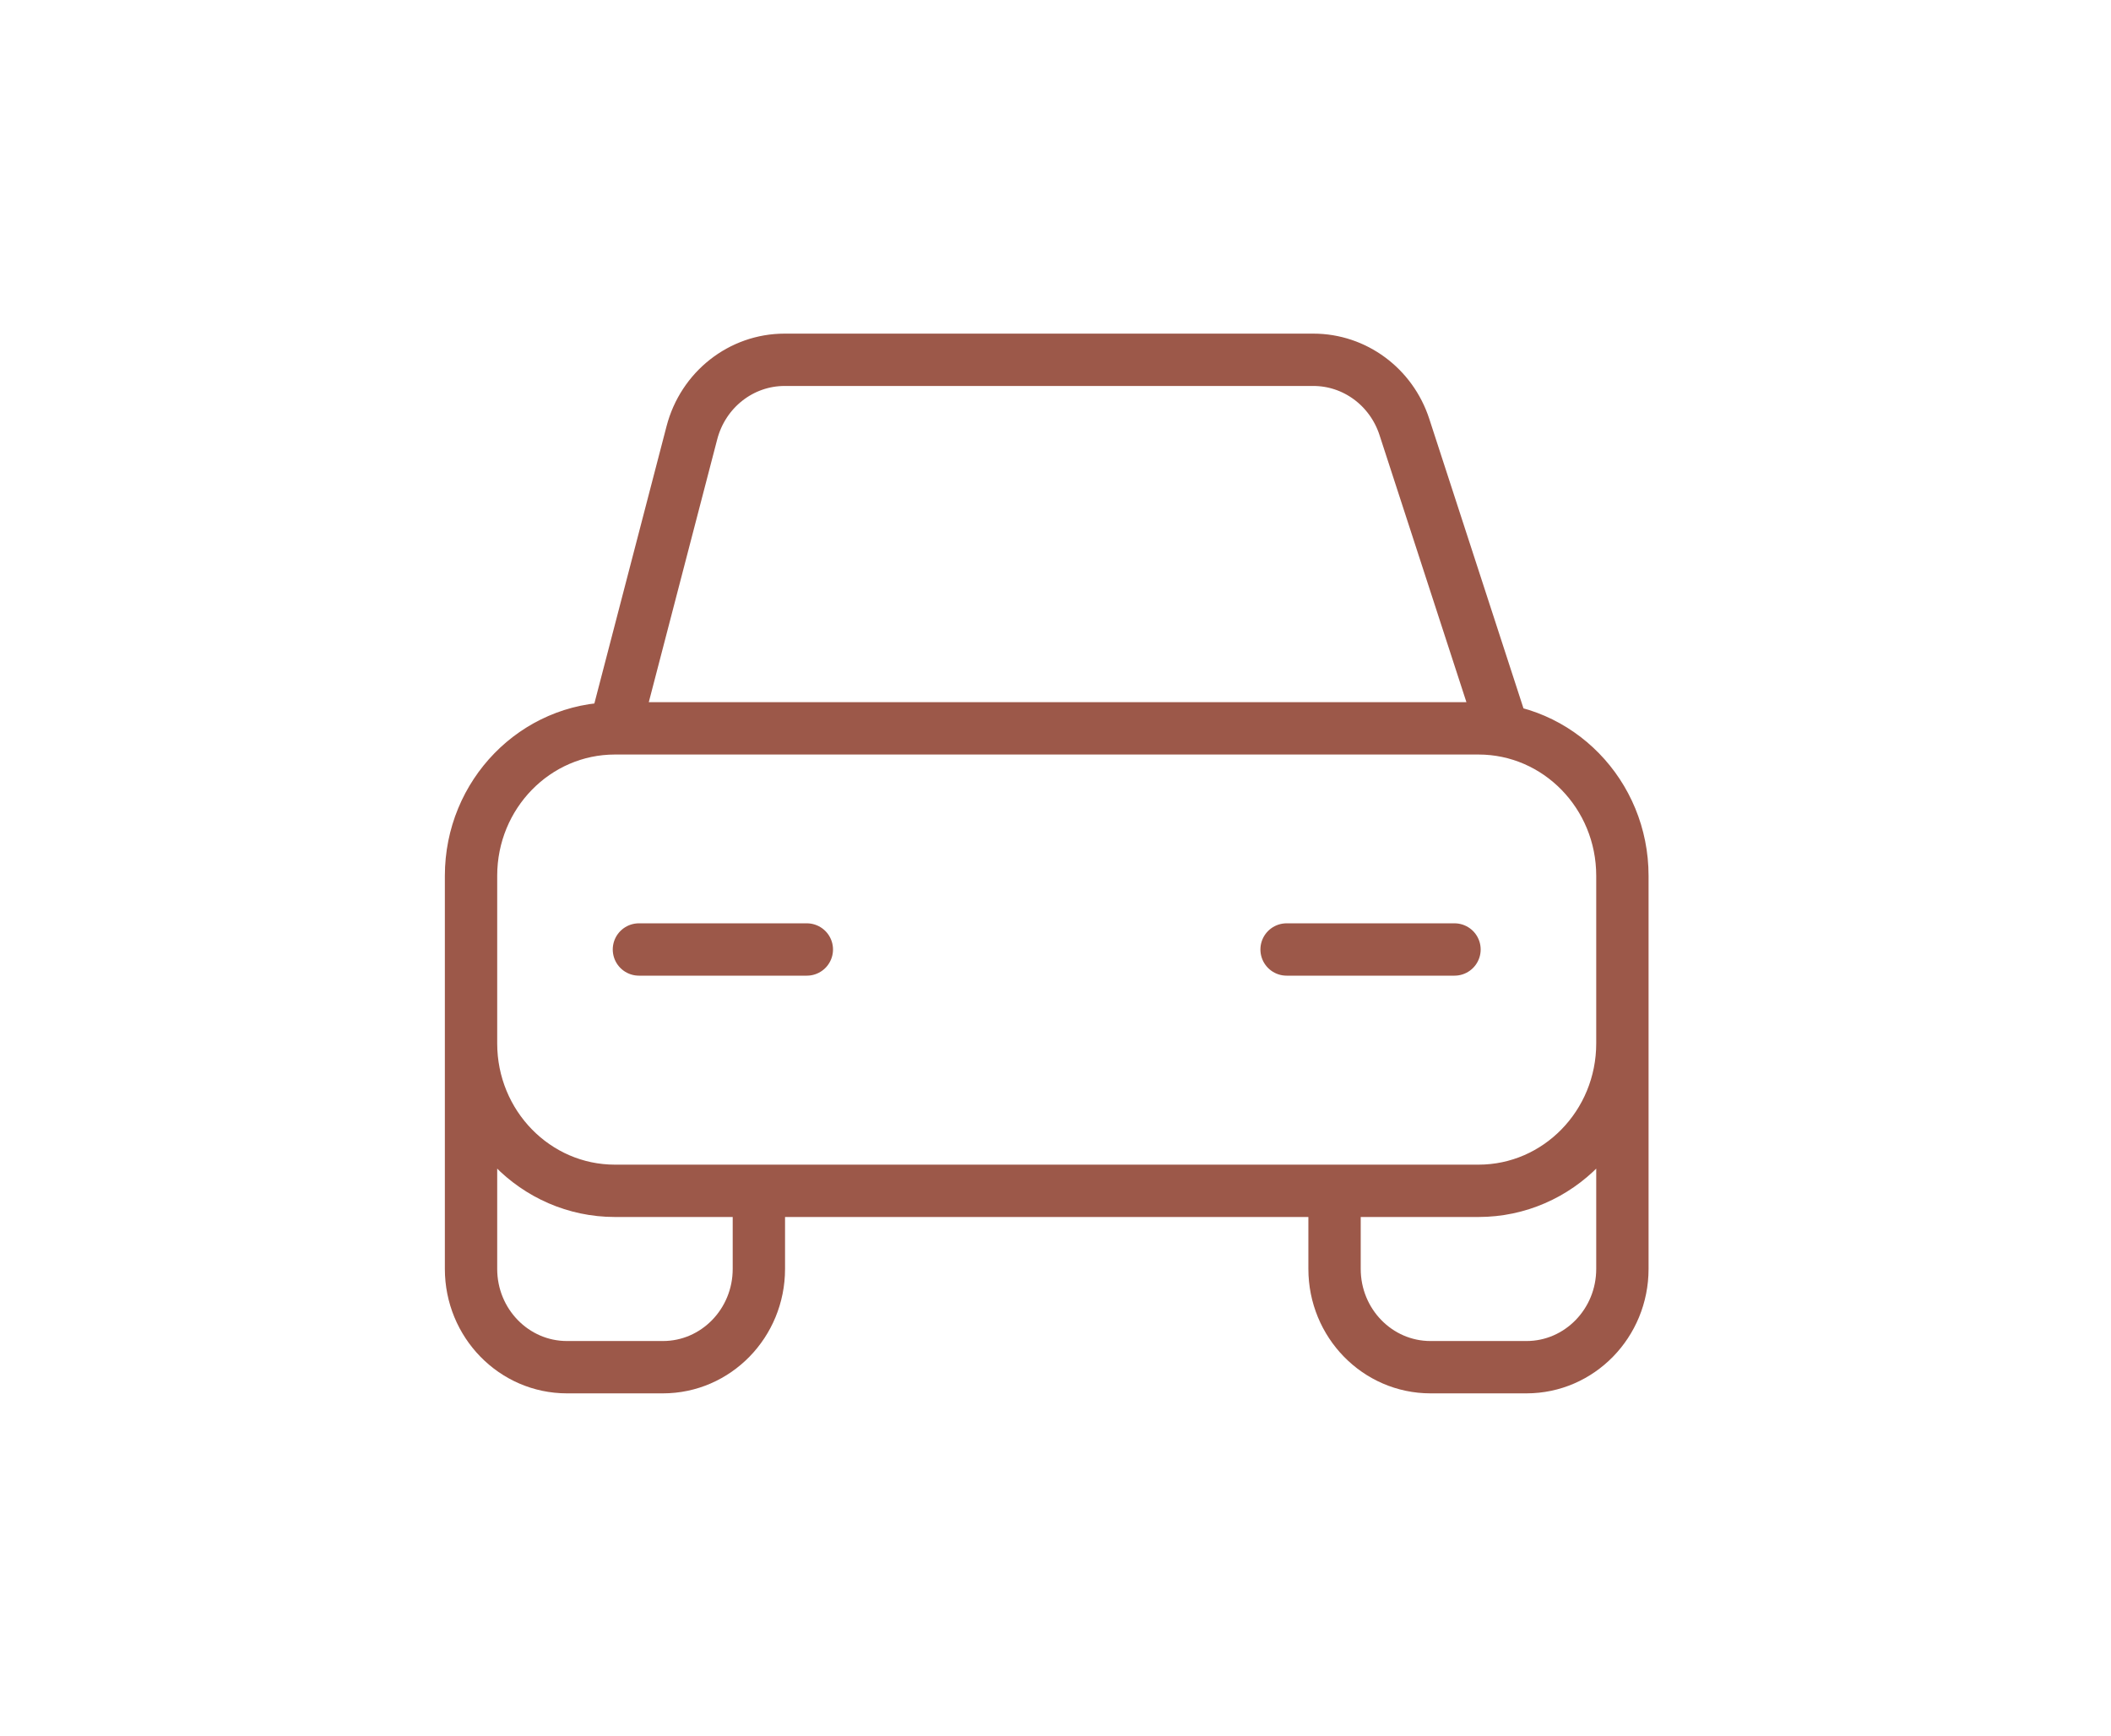 <svg width="107" height="88" viewBox="0 0 107 88" fill="none" xmlns="http://www.w3.org/2000/svg">
<path d="M23.875 52.889V44.393C23.875 40.266 27.14 36.92 31.169 36.92M23.875 52.889C23.875 57.016 27.14 60.362 31.169 60.362H74.939C78.969 60.362 82.234 57.016 82.234 52.889M23.875 52.889V64.32C23.875 67.072 26.052 69.302 28.738 69.302H33.601C36.287 69.302 38.465 67.072 38.465 64.32V60.362M31.169 36.92H74.939C78.969 36.92 82.234 40.266 82.234 44.393V52.889M31.169 36.92L35.07 21.936C35.638 19.755 37.566 18.238 39.769 18.238H66.571C68.664 18.238 70.523 19.61 71.185 21.644L76.155 36.92M82.234 52.889V64.32C82.234 67.072 80.057 69.302 77.371 69.302H72.508C69.822 69.302 67.644 67.072 67.644 64.32V60.362M32.385 48.129H40.896M65.213 48.129H73.724" stroke="#9C5849" stroke-width="2.653" stroke-linecap="round" stroke-linejoin="round"/>
</svg>
